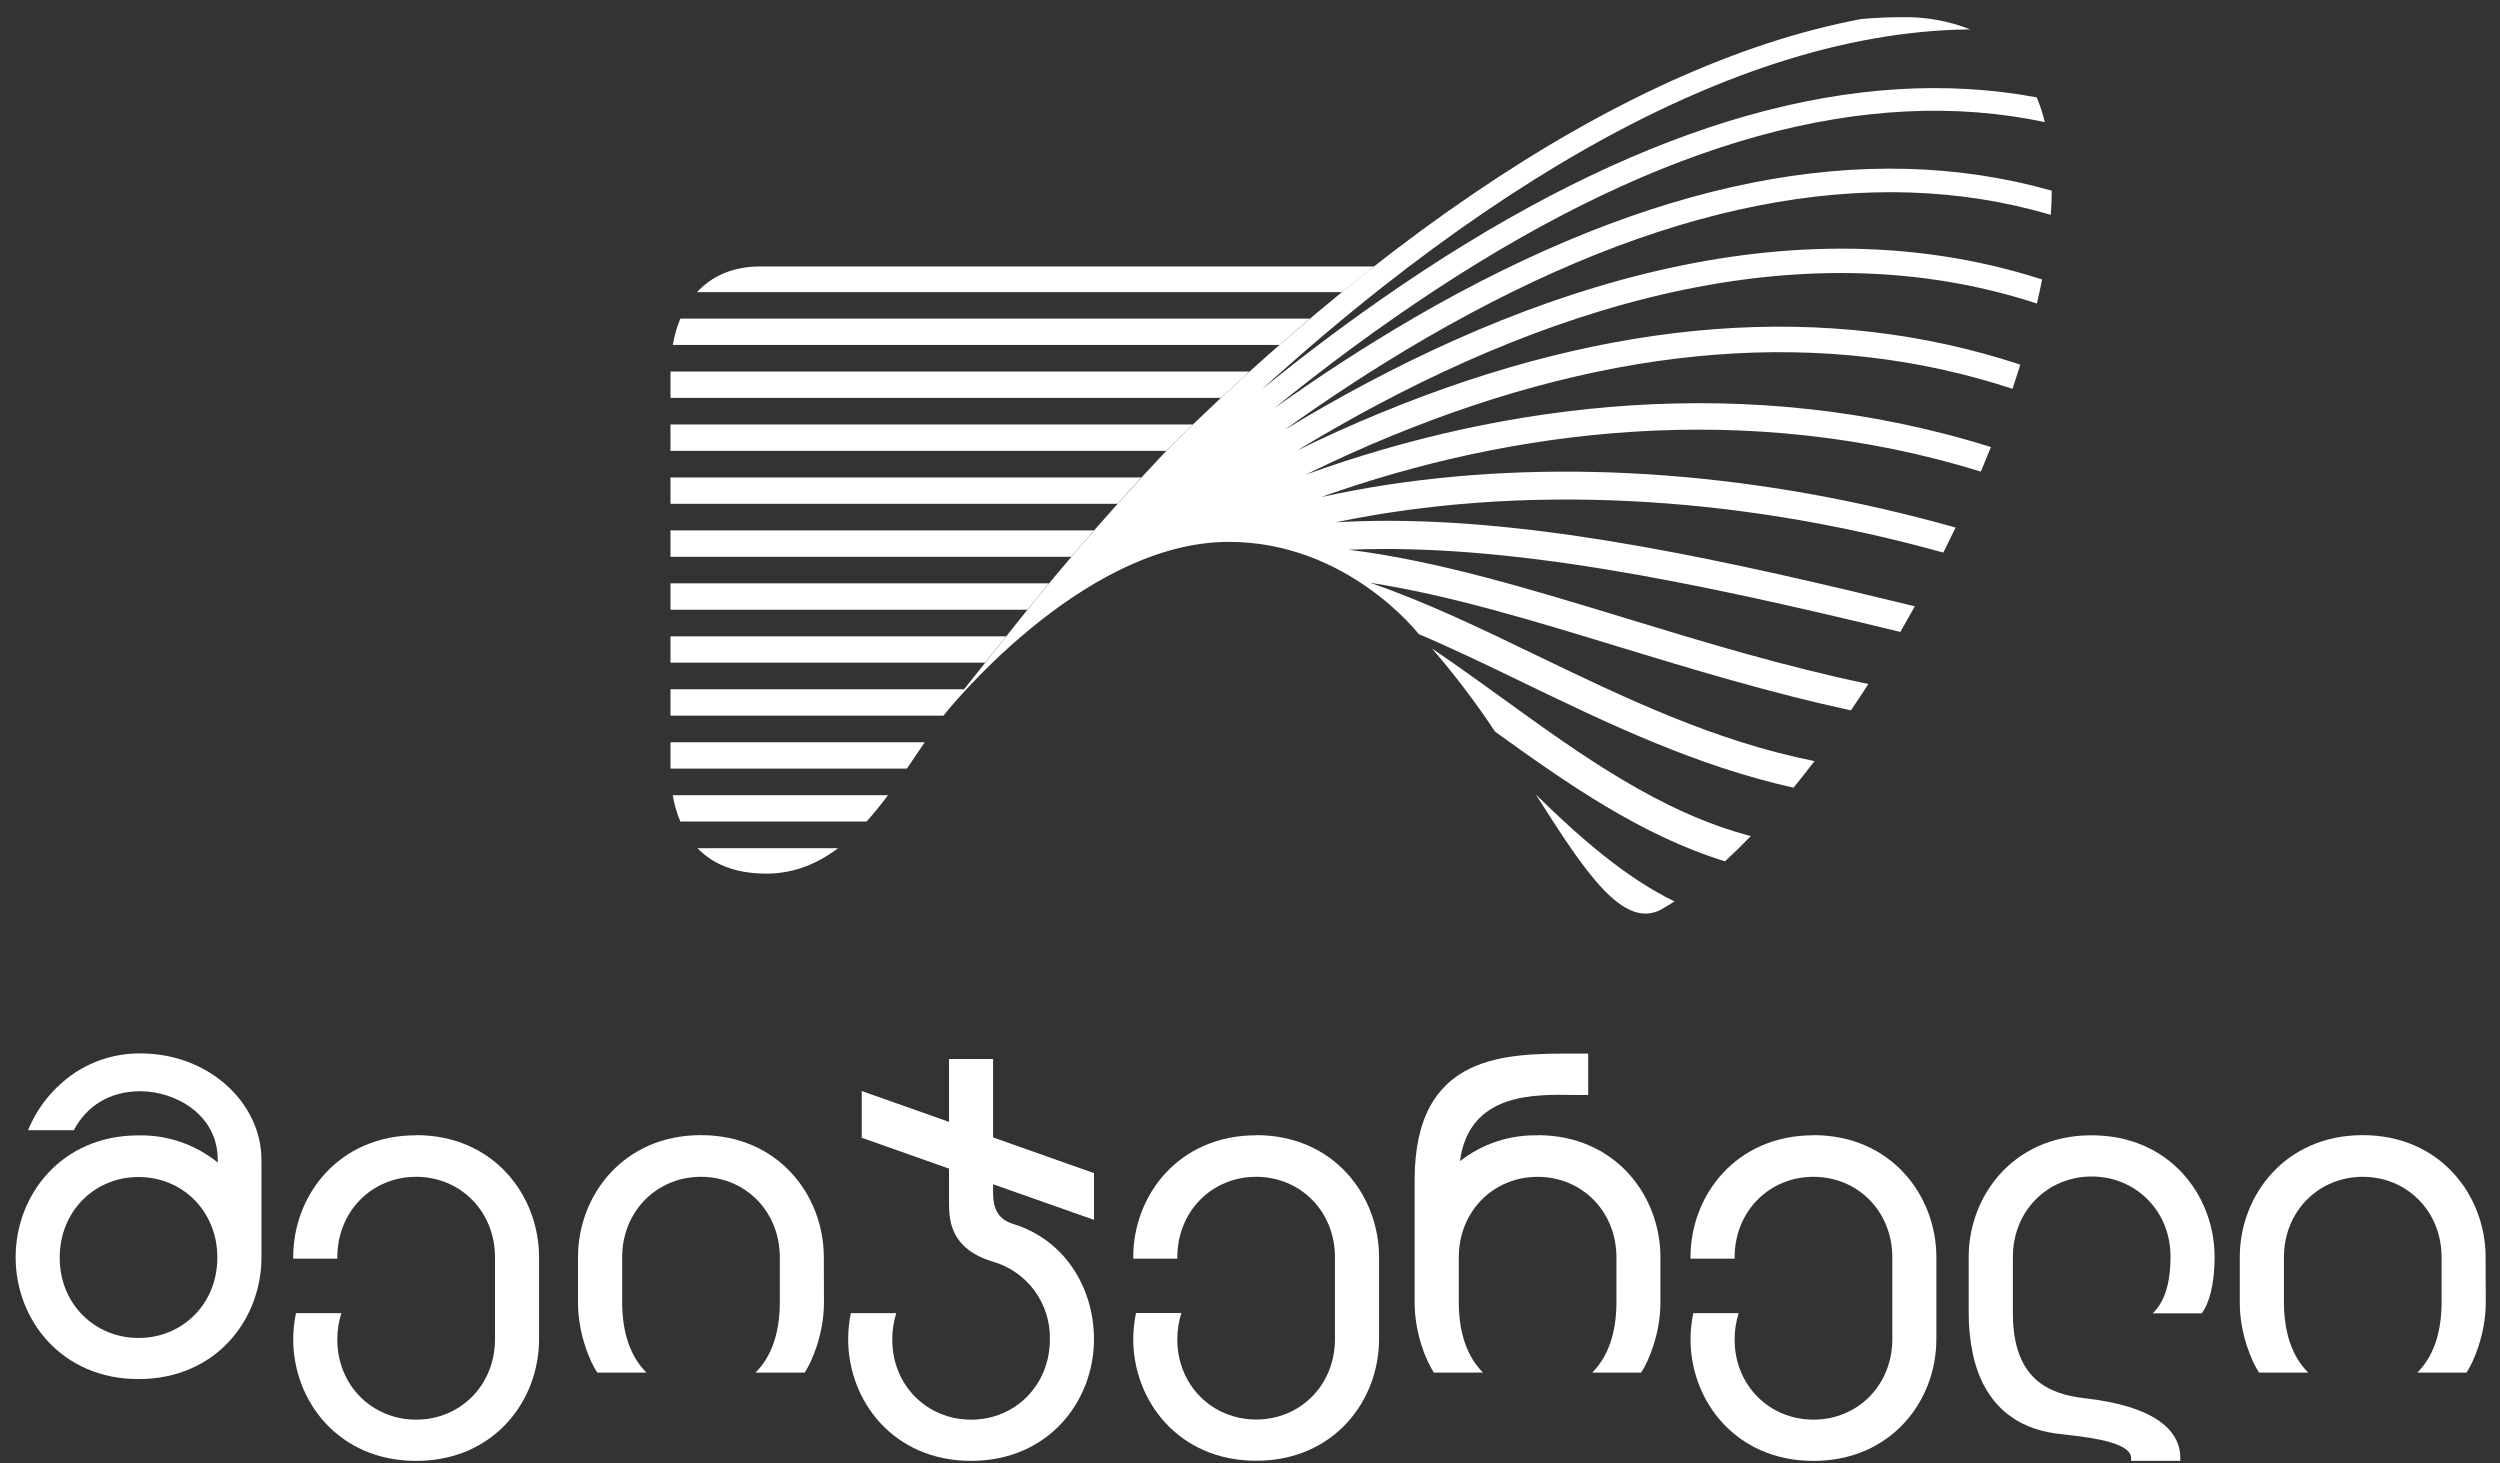 <svg width="123" height="72" viewBox="0 0 123 72" fill="none" xmlns="http://www.w3.org/2000/svg">
<rect x="0" y="0" width="123" height="72" fill="#333333" stroke="none"/>
<path d="M73.912 34.349C77.756 37.13 81.712 39.985 86.141 41.134C85.715 41.575 85.291 41.99 84.87 42.377C80.755 41.109 77.103 38.554 73.555 35.994C72.611 34.568 71.576 33.204 70.457 31.911C71.62 32.693 72.768 33.521 73.912 34.349ZM81.793 44.709C81.99 44.596 82.186 44.474 82.385 44.351C79.97 43.172 77.733 41.22 75.559 39.085C77.977 42.884 79.873 45.816 81.793 44.714V44.709ZM46.414 35.21C46.414 35.21 53.15 26.66 60.459 26.66C66.3 26.66 69.802 31.197 69.802 31.197C71.484 31.913 73.201 32.739 74.947 33.585C79.139 35.609 83.457 37.688 88.241 38.754C88.586 38.33 88.932 37.895 89.273 37.445C84.373 36.473 79.918 34.326 75.595 32.242C72.84 30.911 70.129 29.605 67.41 28.672C71.297 29.275 75.336 30.508 79.585 31.805C83.262 32.925 87.051 34.081 91.066 34.95C91.354 34.526 91.64 34.092 91.923 33.653C87.761 32.784 83.822 31.587 80.007 30.422C75.23 28.966 70.704 27.586 66.352 27.046C74.164 26.726 83.158 28.581 93.496 31.091C93.734 30.674 93.973 30.253 94.211 29.83C85.124 27.615 76.32 25.654 68.456 25.624H68.265C67.393 25.624 66.544 25.648 65.717 25.697C74.663 23.838 85.115 24.266 95.611 27.187C95.817 26.778 96.019 26.368 96.217 25.956C86.627 23.253 76.967 22.521 68.243 23.852C67.139 24.02 66.059 24.224 65.001 24.455C74.37 21.113 85.92 19.634 97.457 23.203C97.627 22.801 97.793 22.398 97.954 21.995C85.956 18.238 73.935 19.836 64.239 23.355C65.578 22.697 66.953 22.067 68.367 21.485C79.513 16.891 89.817 16.102 99.013 19.129C99.148 18.729 99.277 18.333 99.398 17.939C89.916 14.815 79.318 15.613 67.889 20.328C66.501 20.9 65.143 21.516 63.824 22.162C74.114 15.917 87.513 10.781 100.216 14.933C100.309 14.534 100.395 14.139 100.47 13.749C87.395 9.539 73.697 14.785 63.212 21.142C65.359 19.601 67.685 18.073 70.126 16.654C81.637 9.974 91.975 7.936 100.899 10.571C100.928 10.165 100.942 9.772 100.948 9.383C91.767 6.773 81.222 8.872 69.539 15.654C67.131 17.059 64.837 18.558 62.702 20.084C65.241 18.01 67.884 16.068 70.621 14.264C81.82 6.912 91.878 4.155 100.606 6.007C100.504 5.593 100.372 5.187 100.21 4.792C91.338 3.132 81.213 5.987 70.011 13.33C67.272 15.136 64.627 17.081 62.085 19.156C63.939 17.472 65.928 15.767 68.022 14.119C74.76 8.816 81.236 5.123 87.271 3.145C90.632 2.042 93.853 1.476 96.933 1.445C95.871 1.027 94.737 0.823 93.596 0.845C92.918 0.845 92.238 0.878 91.558 0.937C89.996 1.238 88.456 1.639 86.946 2.137C80.793 4.155 74.205 7.907 67.37 13.287C63.955 15.996 60.692 18.891 57.594 21.958C54.089 25.654 51.316 29.011 49.584 31.211C48.868 32.106 47.426 33.918 47.426 33.918L46.262 34.509L46.414 35.21Z" fill="white"/>
<path d="M32.988 35.21H46.407C46.736 34.755 47.073 34.315 47.42 33.913H32.988V35.21Z" fill="white"/>
<path d="M32.988 37.815H44.618C44.913 37.384 45.205 36.949 45.498 36.518H32.988V37.815Z" fill="white"/>
<path d="M33.472 40.42H42.636C42.993 40.016 43.351 39.58 43.69 39.123H33.098C33.172 39.569 33.298 40.004 33.472 40.42Z" fill="white"/>
<path d="M34.315 41.73C35.018 42.461 36.082 42.982 37.698 42.982C39.07 42.982 40.219 42.495 41.235 41.73H34.315Z" fill="white"/>
<path d="M56.158 23.491H32.988V24.788H54.981C55.36 24.362 55.752 23.93 56.156 23.491" fill="white"/>
<path d="M53.825 26.096H32.988V27.394H52.707C53.065 26.974 53.437 26.541 53.825 26.096Z" fill="white"/>
<path d="M51.608 28.701H32.988V29.998H50.545C50.875 29.59 51.231 29.157 51.608 28.701Z" fill="white"/>
<path d="M64.451 15.674H33.474C33.301 16.091 33.177 16.526 33.102 16.971H62.949C63.441 16.538 63.942 16.106 64.451 15.674Z" fill="white"/>
<path d="M60.092 19.556C60.546 19.132 61.008 18.706 61.479 18.279H32.988V19.576H60.071L60.092 19.556Z" fill="white"/>
<path d="M57.593 21.959C57.951 21.601 58.316 21.243 58.688 20.885H32.988V22.184H57.376C57.448 22.105 57.52 22.03 57.593 21.953" fill="white"/>
<path d="M67.369 13.288C67.45 13.224 67.529 13.165 67.609 13.109H37.417C36.029 13.109 35.005 13.6 34.293 14.374H66.024C66.465 14.017 66.914 13.659 67.369 13.301" fill="white"/>
<path d="M49.501 31.309H32.988V32.604H48.465C48.822 32.153 49.207 31.672 49.501 31.309Z" fill="white"/>
<path d="M12.863 57.383C12.863 57.383 12.863 57.059 12.863 57.05C12.863 54.293 10.304 51.828 6.908 51.828C5.759 51.817 4.633 52.151 3.675 52.787C2.647 53.478 1.848 54.459 1.38 55.607H3.632C4.258 54.419 5.384 53.689 6.906 53.689C8.592 53.689 10.712 54.81 10.712 57.056C10.712 57.056 10.712 57.124 10.712 57.195C9.611 56.305 8.231 55.832 6.815 55.861C3.001 55.861 0.77 58.815 0.77 61.845V61.865C0.77 64.907 3.001 67.85 6.817 67.85C10.633 67.85 12.864 64.91 12.864 61.865C12.864 61.833 12.864 57.392 12.864 57.392L12.863 57.383ZM6.817 65.828C4.648 65.828 2.938 64.139 2.938 61.892V61.87C2.938 59.598 4.648 57.909 6.817 57.909C8.985 57.909 10.694 59.598 10.694 61.87C10.694 64.143 8.985 65.828 6.817 65.828Z" fill="white"/>
<path d="M40.532 61.855C40.532 58.813 38.301 55.849 34.485 55.849C30.669 55.849 28.438 58.813 28.438 61.855V64.091C28.438 65.651 29.044 67.027 29.386 67.532H31.805C31.037 66.764 30.631 65.644 30.61 64.154C30.61 64.154 30.61 61.882 30.61 61.862C30.61 59.588 32.32 57.899 34.489 57.899C36.657 57.899 38.367 59.588 38.367 61.862C38.367 61.882 38.367 64.154 38.367 64.154C38.346 65.644 37.94 66.764 37.172 67.532H39.591C39.933 67.027 40.539 65.637 40.539 64.091L40.532 61.855Z" fill="white"/>
<path d="M122.292 61.855C122.292 58.813 120.061 55.849 116.245 55.849C112.428 55.849 110.197 58.813 110.197 61.855V64.091C110.197 65.651 110.804 67.027 111.146 67.532H113.564C112.797 66.764 112.391 65.644 112.369 64.154C112.369 64.154 112.369 61.882 112.369 61.862C112.369 59.588 114.08 57.899 116.248 57.899C118.417 57.899 120.127 59.588 120.127 61.862C120.127 61.882 120.127 64.154 120.127 64.154C120.106 65.644 119.7 66.764 118.932 67.532H121.351C121.693 67.027 122.299 65.637 122.299 64.091L122.292 61.855Z" fill="white"/>
<path d="M53.824 60.016V57.717L48.86 55.962V52.103H46.692V55.196L42.398 53.679V55.978L46.692 57.497V59.231C46.692 60.143 46.839 61.478 48.86 62.076C49.68 62.316 50.398 62.819 50.903 63.508C51.408 64.197 51.672 65.032 51.655 65.886C51.655 68.159 49.944 69.848 47.776 69.848C45.608 69.848 43.899 68.159 43.899 65.912C43.898 65.469 43.964 65.028 44.096 64.606H41.861C41.774 65.028 41.73 65.459 41.73 65.89C41.73 68.932 43.962 71.875 47.776 71.875C51.591 71.875 53.824 68.933 53.824 65.89C53.824 63.509 52.535 61.179 50.104 60.304C49.673 60.149 48.86 60.032 48.86 58.721V58.267L53.824 60.016Z" fill="white"/>
<path d="M20.473 55.856C16.657 55.856 14.426 58.817 14.426 61.841C14.426 61.841 14.426 61.903 14.426 61.925H16.596C16.596 61.911 16.596 61.862 16.596 61.862C16.596 59.588 18.306 57.899 20.475 57.899C22.643 57.899 24.354 59.588 24.354 61.862V65.886C24.354 68.158 22.643 69.847 20.475 69.847C18.306 69.847 16.596 68.158 16.596 65.911C16.595 65.469 16.661 65.029 16.793 64.607H14.562C14.473 65.029 14.428 65.46 14.426 65.891C14.426 68.933 16.657 71.876 20.473 71.876C24.29 71.876 26.521 68.935 26.521 65.891V61.855C26.521 58.813 24.29 55.849 20.473 55.849" fill="white"/>
<path d="M61.803 55.856C57.987 55.856 55.756 58.817 55.756 61.841C55.756 61.841 55.756 61.903 55.756 61.925H57.924C57.924 61.91 57.924 61.862 57.924 61.862C57.924 59.588 59.635 57.899 61.803 57.899C63.972 57.899 65.68 59.588 65.68 61.855V65.879C65.68 68.151 63.972 69.84 61.803 69.84C59.635 69.84 57.924 68.151 57.924 65.904C57.923 65.462 57.99 65.022 58.121 64.6H55.892C55.803 65.022 55.757 65.452 55.756 65.884C55.756 68.926 57.987 71.869 61.803 71.869C65.62 71.869 67.849 68.927 67.849 65.884V61.855C67.849 58.813 65.62 55.849 61.803 55.849" fill="white"/>
<path d="M89.221 55.856C85.405 55.856 83.174 58.817 83.174 61.841C83.174 61.841 83.174 61.903 83.174 61.925H85.344C85.344 61.91 85.344 61.862 85.344 61.862C85.344 59.588 87.055 57.899 89.223 57.899C91.391 57.899 93.102 59.588 93.102 61.862V65.886C93.102 68.158 91.391 69.847 89.223 69.847C87.055 69.847 85.344 68.158 85.344 65.911C85.343 65.469 85.409 65.029 85.541 64.607H83.31C83.222 65.029 83.176 65.46 83.174 65.891C83.174 68.933 85.405 71.876 89.221 71.876C93.037 71.876 95.269 68.935 95.269 65.891V61.855C95.269 58.813 93.037 55.849 89.221 55.849" fill="white"/>
<path d="M102.905 55.857C99.9 55.857 97.88 57.682 97.157 59.945C96.962 60.551 96.862 61.184 96.86 61.82V64.54C96.853 65.244 96.922 65.947 97.067 66.637C97.627 69.159 99.231 70.253 101.093 70.519C102.068 70.659 104.85 70.823 104.85 71.738V71.875H107.271V71.736C107.271 70.288 105.875 69.172 102.587 68.796C100.825 68.596 99.034 67.884 99.034 64.618V61.82C99.044 59.559 100.75 57.884 102.911 57.884C105.072 57.884 106.79 59.575 106.79 61.82C106.79 62.786 106.636 63.922 105.915 64.615H108.327C108.661 64.169 108.958 63.271 108.958 61.842C108.958 58.8 106.727 55.857 102.911 55.857" fill="white"/>
<path d="M75.651 55.857C74.268 55.83 72.919 56.279 71.829 57.129C72.29 53.701 75.586 53.849 77.488 53.873H78.139V51.837H77.524C74.169 51.837 69.6 51.747 69.6 58.054V64.092C69.6 65.652 70.206 67.028 70.548 67.533H72.967C72.199 66.765 71.793 65.645 71.772 64.155C71.772 64.155 71.772 61.883 71.772 61.863C71.772 59.589 73.482 57.9 75.651 57.9C77.819 57.9 79.529 59.589 79.529 61.863C79.529 61.883 79.529 64.155 79.529 64.155C79.508 65.645 79.102 66.765 78.334 67.533H80.744C81.086 67.028 81.693 65.638 81.693 64.092V61.856C81.693 58.814 79.462 55.85 75.645 55.85" fill="white"/>
</svg>
